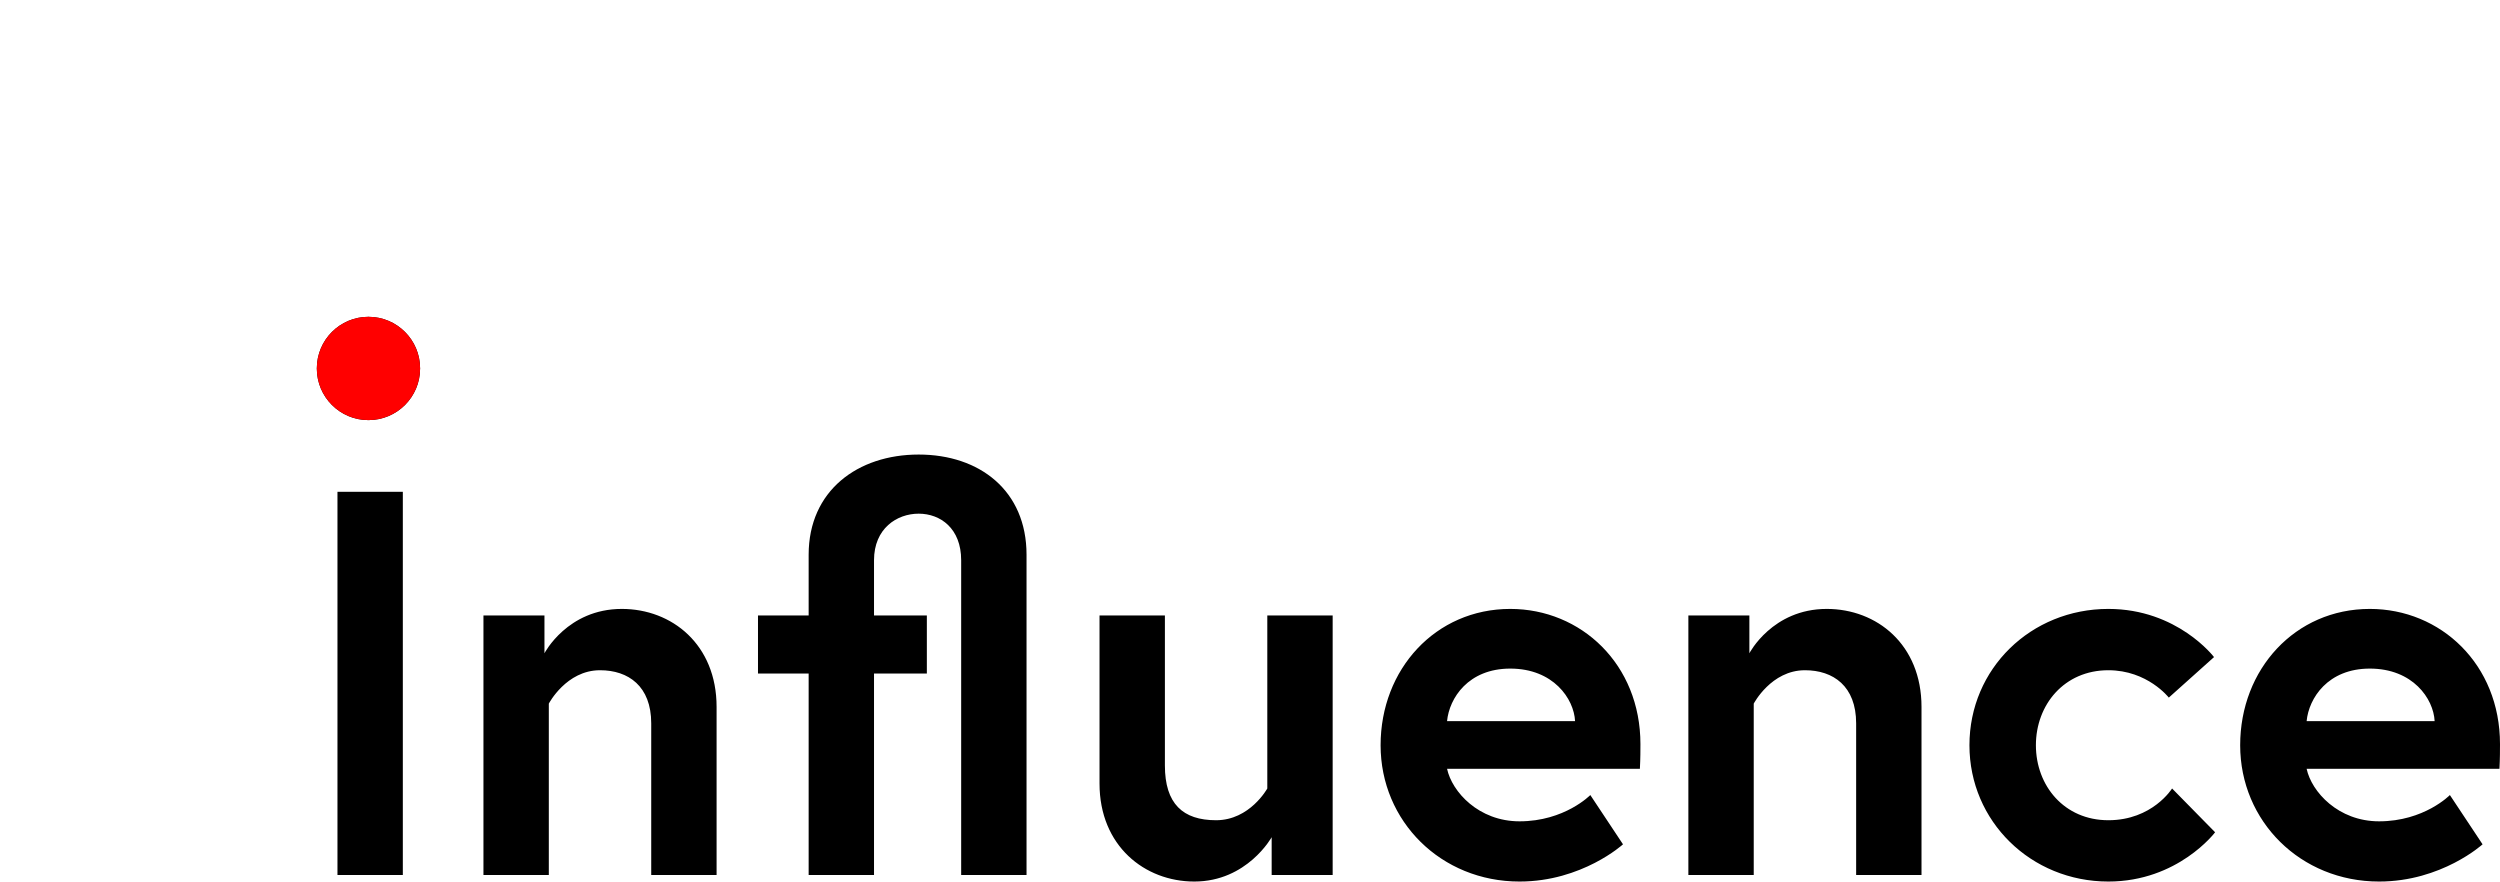 <?xml version="1.0" encoding="UTF-8"?>
<svg width="363px" height="128px" viewBox="0 0 363 128" version="1.1" xmlns="http://www.w3.org/2000/svg" xmlns:xlink="http://www.w3.org/1999/xlink">
    <!-- Generator: Sketch 52.5 (67469) - http://www.bohemiancoding.com/sketch -->
    <title>Group 4</title>
    <desc>Created with Sketch.</desc>
    <defs>
        <circle id="path-1" cx="7.5" cy="7.5" r="7.5"></circle>
        <filter x="-500.0%" y="-500.0%" width="1100.0%" height="1100.0%" filterUnits="objectBoundingBox" id="filter-2">
            <feOffset dx="0" dy="0" in="SourceAlpha" result="shadowOffsetOuter1"></feOffset>
            <feGaussianBlur stdDeviation="25" in="shadowOffsetOuter1" result="shadowBlurOuter1"></feGaussianBlur>
            <feColorMatrix values="0 0 0 0 0   0 0 0 0 0   0 0 0 0 0  0 0 0 0.237 0" type="matrix" in="shadowBlurOuter1"></feColorMatrix>
        </filter>
    </defs>
    <g id="Page-1" stroke="none" stroke-width="1" fill="none" fill-rule="evenodd">
        <g id="case-study-influence" transform="translate(-808, -997)">
            <g id="Group-4" transform="translate(854, 1043)">
                <path d="M3,81.046 L12.491,81.046 L12.491,25.405 L3,25.405 L3,81.046 Z M44.287,42.415 C36.377,42.415 33.055,48.854 33.055,48.854 L33.055,43.369 L24.197,43.369 L24.197,81.046 L33.688,81.046 L33.688,56.167 C33.688,56.167 36.219,51.318 41.123,51.318 C45.236,51.318 48.558,53.623 48.558,59.028 L48.558,81.046 L58.049,81.046 L58.049,56.644 C58.049,47.582 51.563,42.415 44.287,42.415 Z M93.562,81.046 L103.053,81.046 L103.053,34.546 C103.053,25.246 96.251,20 87.392,20 C78.534,20 71.416,25.246 71.416,34.546 L71.416,43.369 L64.06,43.369 L64.06,51.795 L71.416,51.795 L71.416,81.046 L80.907,81.046 L80.907,51.795 L88.579,51.795 L88.579,43.369 L80.907,43.369 L80.907,35.341 C80.907,30.731 84.229,28.585 87.392,28.585 C90.556,28.585 93.562,30.731 93.562,35.341 L93.562,81.046 Z M127.414,82 C135.086,82 138.645,75.562 138.645,75.562 L138.645,81.046 L147.503,81.046 L147.503,43.369 L138.012,43.369 L138.012,68.487 C138.012,68.487 135.481,73.097 130.577,73.097 C125.753,73.097 123.143,70.713 123.143,65.149 L123.143,43.369 L113.651,43.369 L113.651,67.772 C113.651,76.833 120.216,82 127.414,82 Z M173.288,42.415 C183.57,42.415 192.191,50.444 192.191,62.049 C192.191,62.764 192.191,64.195 192.112,65.626 L164.113,65.626 C164.825,68.964 168.7,73.256 174.632,73.256 C181.197,73.256 184.914,69.441 184.914,69.441 L189.66,76.595 C189.66,76.595 183.728,82 174.632,82 C163.243,82 154.463,73.256 154.463,62.208 C154.463,51.159 162.452,42.415 173.288,42.415 Z M164.113,58.71 L182.7,58.71 C182.542,55.451 179.536,51.079 173.288,51.079 C167.197,51.079 164.429,55.372 164.113,58.71 Z M219.241,42.415 C211.331,42.415 208.01,48.854 208.01,48.854 L208.01,43.369 L199.151,43.369 L199.151,81.046 L208.642,81.046 L208.642,56.167 C208.642,56.167 211.173,51.318 216.077,51.318 C220.19,51.318 223.512,53.623 223.512,59.028 L223.512,81.046 L233.003,81.046 L233.003,56.644 C233.003,47.582 226.517,42.415 219.241,42.415 Z M260.132,73.097 C253.725,73.097 249.613,68.09 249.613,62.208 C249.613,56.326 253.725,51.318 260.132,51.318 C265.827,51.318 268.911,55.292 268.911,55.292 L275.476,49.41 C275.476,49.41 270.177,42.415 260.132,42.415 C248.901,42.415 239.963,51.079 239.963,62.208 C239.963,73.256 248.901,82 260.132,82 C270.256,82 275.634,74.846 275.634,74.846 L269.386,68.487 C269.386,68.487 266.539,73.097 260.132,73.097 Z M298.097,42.415 C308.379,42.415 317,50.444 317,62.049 C317,62.764 317,64.195 316.921,65.626 L288.922,65.626 C289.634,68.964 293.509,73.256 299.441,73.256 C306.006,73.256 309.723,69.441 309.723,69.441 L314.469,76.595 C314.469,76.595 308.537,82 299.441,82 C288.052,82 279.273,73.256 279.273,62.208 C279.273,51.159 287.261,42.415 298.097,42.415 Z M288.922,58.71 L307.509,58.71 C307.351,55.451 304.345,51.079 298.097,51.079 C292.007,51.079 289.238,55.372 288.922,58.71 Z" id="Influence---A-servic" fill="#000000"></path>
                <g id="Oval-2">
                    <use fill="black" fill-opacity="1" filter="url(#filter-2)" xlink:href="#path-1"></use>
                    <use fill="#FF0000" fill-rule="evenodd" xlink:href="#path-1"></use>
                </g>
            </g>
        </g>
    </g>
</svg>